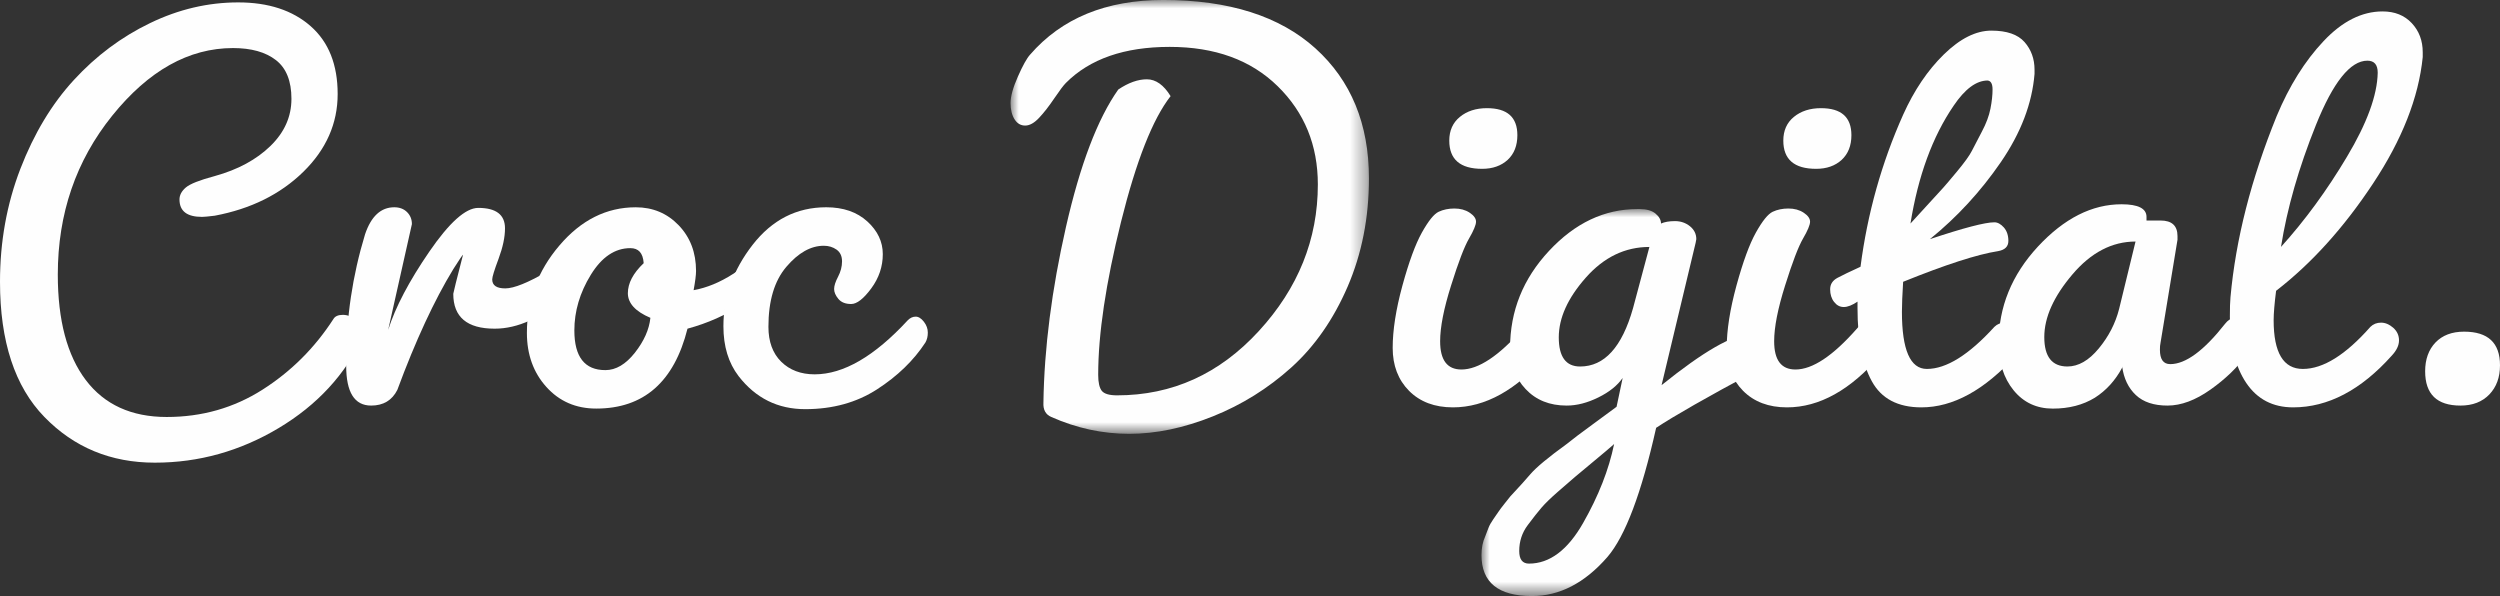 <svg xmlns="http://www.w3.org/2000/svg" xmlns:xlink="http://www.w3.org/1999/xlink" width="151px" height="36px" viewBox="0 0 151 36"><rect x="0" y="0" width="151" height="36" fill="#333333" stroke="none"/><title>logo-header-wht</title><defs><polygon id="path-1" points="0 0 21.646 0 21.646 26.203 0 26.203"></polygon><polygon id="path-3" points="0 -4.93798888e-16 17.272 -4.93798888e-16 17.272 23.371 0 23.371"></polygon></defs><g id="Design_r1" stroke="none" stroke-width="1" fill="none" fill-rule="evenodd"><g id="00-Home-xLrg-desktop" transform="translate(-300, -30)"><g id="logo-header-wht" transform="translate(300, 30)"><path d="M0,17.02 C0,14.602 0.409,12.328 1.23,10.198 C2.052,8.069 3.128,6.279 4.465,4.828 C5.799,3.375 7.331,2.232 9.058,1.398 C10.786,0.562 12.561,0.145 14.387,0.145 C16.212,0.145 17.67,0.622 18.761,1.579 C19.85,2.534 20.395,3.902 20.395,5.679 C20.395,7.458 19.703,9.024 18.32,10.379 C16.934,11.734 15.154,12.617 12.972,13.028 C12.58,13.077 12.322,13.1 12.2,13.1 C11.294,13.1 10.841,12.751 10.841,12.049 C10.841,11.783 10.969,11.541 11.227,11.322 C11.483,11.105 12.066,10.875 12.972,10.634 C14.368,10.247 15.488,9.641 16.334,8.818 C17.179,7.996 17.603,7.047 17.603,5.969 C17.603,4.894 17.29,4.113 16.665,3.63 C16.042,3.145 15.176,2.903 14.074,2.903 C11.405,2.903 8.973,4.264 6.779,6.986 C4.586,9.709 3.491,12.907 3.491,16.585 C3.491,19.343 4.054,21.466 5.18,22.954 C6.307,24.441 7.937,25.186 10.069,25.186 C12.2,25.186 14.131,24.635 15.857,23.535 C17.584,22.435 19.011,21.013 20.138,19.269 C20.236,19.102 20.425,19.017 20.708,19.017 C20.989,19.017 21.277,19.126 21.571,19.343 C21.866,19.56 22.013,19.754 22.013,19.924 C22.013,20.092 21.988,20.226 21.938,20.322 C20.861,22.62 19.158,24.466 16.831,25.856 C14.502,27.247 12.01,27.945 9.353,27.945 C6.693,27.945 4.469,27.024 2.683,25.186 C0.894,23.349 0,20.626 0,17.02" id="Fill-1" fill="#FEFEFE"></path><path d="M23.446,19.923 C23.885,18.544 24.715,16.972 25.926,15.206 C27.139,13.44 28.125,12.557 28.886,12.557 C29.963,12.557 30.502,12.968 30.502,13.791 C30.502,14.323 30.372,14.933 30.116,15.623 C29.858,16.312 29.73,16.729 29.73,16.874 C29.73,17.238 29.992,17.419 30.519,17.419 C31.047,17.419 31.91,17.068 33.112,16.367 C33.16,16.344 33.257,16.331 33.404,16.331 C33.551,16.331 33.742,16.465 33.976,16.729 C34.207,16.997 34.323,17.233 34.323,17.438 C34.323,17.644 34.274,17.795 34.176,17.891 C32.707,19.197 31.274,19.852 29.877,19.852 C28.211,19.852 27.378,19.15 27.378,17.746 C27.378,17.697 27.575,16.91 27.967,15.387 C27.942,15.387 27.745,15.678 27.378,16.257 C26.226,18.146 25.099,20.578 23.998,23.553 C23.679,24.182 23.152,24.497 22.416,24.497 C21.413,24.497 20.91,23.699 20.91,22.101 L20.91,21.81 C20.91,19.197 21.291,16.646 22.049,14.153 C22.416,13.065 23.004,12.519 23.813,12.519 C24.132,12.519 24.39,12.616 24.585,12.81 C24.781,13.004 24.879,13.246 24.879,13.536 L23.446,19.923 Z" id="Fill-3" fill="#FEFEFE"></path><path d="M36.565,22.355 C37.201,22.355 37.795,22.003 38.348,21.303 C38.898,20.601 39.211,19.901 39.284,19.197 C38.376,18.812 37.923,18.314 37.923,17.71 C37.923,17.105 38.242,16.499 38.879,15.895 C38.856,15.582 38.776,15.352 38.64,15.205 C38.506,15.059 38.317,14.988 38.072,14.988 C37.14,14.988 36.343,15.527 35.682,16.603 C35.021,17.68 34.691,18.799 34.691,19.959 C34.691,21.557 35.315,22.355 36.565,22.355 M36.013,24.678 C34.788,24.678 33.783,24.242 33,23.371 C32.216,22.501 31.825,21.412 31.825,20.105 C31.825,18.122 32.478,16.361 33.791,14.825 C35.099,13.288 36.638,12.52 38.401,12.52 C39.431,12.52 40.295,12.882 40.994,13.608 C41.691,14.335 42.041,15.254 42.041,16.367 C42.041,16.61 41.991,16.997 41.894,17.527 C43.485,17.238 45.065,16.222 46.634,14.48 C46.732,14.382 46.86,14.335 47.02,14.335 C47.179,14.335 47.345,14.45 47.515,14.68 C47.687,14.91 47.773,15.138 47.773,15.369 C47.773,15.599 47.723,15.761 47.626,15.859 C45.985,17.867 43.952,19.197 41.525,19.852 C40.717,23.069 38.879,24.678 36.013,24.678" id="Fill-5" fill="#FEFEFE"></path><path d="M43.694,19.706 C43.694,17.94 44.282,16.3 45.457,14.789 C46.634,13.276 48.115,12.519 49.903,12.519 C50.933,12.519 51.76,12.804 52.385,13.374 C53.008,13.942 53.321,14.6 53.321,15.351 C53.321,16.1 53.088,16.791 52.624,17.419 C52.158,18.049 51.755,18.362 51.411,18.362 C51.067,18.362 50.811,18.261 50.639,18.055 C50.467,17.849 50.381,17.649 50.381,17.457 C50.381,17.262 50.461,17.015 50.62,16.712 C50.778,16.41 50.859,16.1 50.859,15.787 C50.859,15.472 50.75,15.236 50.53,15.078 C50.308,14.921 50.052,14.844 49.756,14.844 C48.973,14.844 48.22,15.266 47.498,16.113 C46.774,16.959 46.413,18.17 46.413,19.742 C46.413,20.638 46.67,21.338 47.184,21.847 C47.7,22.355 48.373,22.61 49.206,22.61 C50.945,22.61 52.819,21.521 54.829,19.344 C54.976,19.196 55.135,19.125 55.307,19.125 C55.477,19.125 55.643,19.228 55.802,19.432 C55.962,19.64 56.04,19.857 56.04,20.087 C56.04,20.317 55.993,20.517 55.895,20.687 C55.184,21.776 54.208,22.719 52.972,23.517 C51.736,24.315 50.289,24.713 48.637,24.713 C46.982,24.713 45.641,24.049 44.611,22.719 C43.999,21.921 43.694,20.917 43.694,19.706" id="Fill-7" fill="#FEFEFE"></path><g id="Group-11" transform="translate(61.038, -0)"><mask id="mask-2" fill="white"><use xlink:href="#path-1"></use></mask><g id="Clip-10"></g><path d="M5.293,22.645 C5.293,23.105 5.367,23.426 5.512,23.609 C5.659,23.788 5.967,23.879 6.431,23.879 C9.764,23.879 12.618,22.586 14.995,19.996 C17.372,17.407 18.56,14.456 18.56,11.141 C18.56,8.769 17.752,6.792 16.134,5.207 C14.517,3.622 12.343,2.832 9.611,2.832 C6.878,2.832 4.79,3.556 3.344,5.007 C3.198,5.152 2.965,5.462 2.646,5.933 C2.327,6.405 2.023,6.799 1.727,7.113 C1.433,7.428 1.152,7.584 0.883,7.584 C0.613,7.584 0.399,7.458 0.239,7.203 C0.08,6.95 0,6.624 0,6.224 C0,5.824 0.147,5.292 0.441,4.628 C0.736,3.962 0.98,3.52 1.177,3.303 C3.088,1.101 5.77,-0.001 9.225,-0.001 C13.193,-0.001 16.256,0.975 18.413,2.92 C20.568,4.869 21.646,7.488 21.646,10.779 C21.646,13.148 21.216,15.328 20.36,17.311 C19.502,19.294 18.369,20.922 16.961,22.192 C15.551,23.462 13.971,24.448 12.219,25.148 C10.467,25.85 8.785,26.203 7.167,26.203 C5.551,26.203 3.982,25.862 2.463,25.186 C2.119,25.041 1.96,24.75 1.985,24.316 C2.033,21.026 2.488,17.492 3.344,13.718 C4.203,9.945 5.256,7.173 6.506,5.407 C7.117,4.996 7.692,4.79 8.233,4.79 C8.772,4.79 9.25,5.13 9.666,5.807 C8.588,7.184 7.589,9.72 6.67,13.409 C5.753,17.099 5.293,20.177 5.293,22.645" id="Fill-9" fill="#FEFEFE" mask="url(#mask-2)"></path></g><path d="M89.519,10.197 C88.197,10.197 87.536,9.629 87.536,8.492 C87.536,7.888 87.75,7.409 88.18,7.058 C88.606,6.709 89.152,6.533 89.813,6.533 C91.038,6.533 91.649,7.077 91.649,8.165 C91.649,8.795 91.454,9.29 91.065,9.654 C90.671,10.016 90.155,10.197 89.519,10.197 M84.118,21.012 C84.118,19.948 84.312,18.695 84.704,17.256 C85.098,15.818 85.491,14.746 85.883,14.045 C86.275,13.343 86.611,12.926 86.892,12.792 C87.173,12.66 87.49,12.594 87.847,12.594 C88.203,12.594 88.51,12.677 88.766,12.846 C89.022,13.016 89.152,13.197 89.152,13.39 C89.152,13.584 89.009,13.924 88.73,14.407 C88.447,14.892 88.086,15.835 87.647,17.239 C87.203,18.641 86.984,19.767 86.984,20.612 C86.984,21.75 87.412,22.318 88.269,22.318 C89.299,22.318 90.535,21.497 91.982,19.852 C92.179,19.609 92.417,19.488 92.696,19.488 C92.979,19.488 93.235,19.592 93.468,19.795 C93.701,20.003 93.82,20.245 93.82,20.522 C93.82,20.801 93.684,21.111 93.415,21.446 C91.602,23.554 89.716,24.605 87.755,24.605 C86.653,24.605 85.77,24.271 85.109,23.609 C84.448,22.941 84.118,22.077 84.118,21.012" id="Fill-12" fill="#FEFEFE"></path><g id="Group-16" transform="translate(89.482, 12.629)"><mask id="mask-4" fill="white"><use xlink:href="#path-3"></use></mask><g id="Clip-15"></g><path d="M5.956,9.508 C7.425,9.508 8.489,8.336 9.152,5.989 L10.142,2.287 C8.674,2.287 7.394,2.904 6.303,4.138 C5.212,5.372 4.668,6.575 4.668,7.747 C4.668,8.921 5.098,9.508 5.956,9.508 L5.956,9.508 Z M2.868,21.413 C4.116,21.413 5.207,20.594 6.137,18.962 C7.068,17.33 7.692,15.74 8.011,14.191 C7.767,14.409 7.381,14.736 6.855,15.17 C6.326,15.606 5.929,15.938 5.659,16.168 C5.39,16.398 5.04,16.7 4.612,17.075 C4.184,17.449 3.858,17.764 3.638,18.019 C3.418,18.274 3.135,18.63 2.793,19.089 C2.449,19.547 2.279,20.07 2.279,20.649 C2.279,21.158 2.474,21.413 2.868,21.413 L2.868,21.413 Z M12.935,2.034 L10.877,10.634 C13.401,8.602 15.165,7.585 16.172,7.585 C16.392,7.585 16.629,7.7 16.887,7.93 C17.143,8.16 17.272,8.468 17.272,8.855 C17.272,9.242 17.003,9.568 16.464,9.836 C13.623,11.358 11.647,12.485 10.549,13.211 C9.666,17.153 8.686,19.755 7.606,21.013 C6.235,22.587 4.717,23.372 3.049,23.372 C1.016,23.372 0,22.549 0,20.904 C0,20.47 0.075,20.092 0.222,19.777 C0.294,19.585 0.361,19.409 0.422,19.253 C0.485,19.094 0.583,18.921 0.717,18.728 C0.85,18.532 0.957,18.381 1.03,18.274 C1.104,18.164 1.225,18 1.397,17.785 C1.567,17.566 1.685,17.419 1.746,17.347 C1.807,17.275 1.936,17.136 2.132,16.93 C2.327,16.725 2.602,16.415 2.96,16.004 C3.313,15.594 4.043,14.989 5.144,14.191 C5.535,13.874 6.059,13.481 6.708,13.009 C7.356,12.538 7.838,12.181 8.159,11.94 L8.527,10.198 C8.208,10.658 7.719,11.051 7.056,11.377 C6.393,11.704 5.757,11.868 5.144,11.868 C4.116,11.868 3.29,11.536 2.665,10.87 C2.041,10.204 1.727,9.375 1.727,8.383 C1.727,6.158 2.511,4.204 4.081,2.523 C5.648,0.842 7.425,-4.93798888e-16 9.41,-4.93798888e-16 L9.555,-4.93798888e-16 C9.972,-4.93798888e-16 10.293,0.091 10.511,0.272 C10.73,0.455 10.843,0.655 10.843,0.872 C11.063,0.775 11.344,0.726 11.688,0.726 C12.03,0.726 12.33,0.828 12.589,1.034 C12.845,1.242 12.975,1.5 12.975,1.815 L12.935,2.034 Z" id="Fill-14" fill="#FEFEFE" mask="url(#mask-4)"></path></g><path d="M109.693,10.197 C108.373,10.197 107.712,9.629 107.712,8.492 C107.712,7.888 107.924,7.409 108.354,7.058 C108.782,6.709 109.328,6.533 109.987,6.533 C111.214,6.533 111.825,7.077 111.825,8.165 C111.825,8.795 111.629,9.29 111.239,9.654 C110.845,10.016 110.331,10.197 109.693,10.197 M104.293,21.012 C104.293,19.948 104.488,18.695 104.88,17.256 C105.274,15.818 105.665,14.746 106.057,14.045 C106.449,13.343 106.787,12.926 107.068,12.792 C107.349,12.66 107.666,12.594 108.021,12.594 C108.378,12.594 108.684,12.677 108.94,12.846 C109.198,13.016 109.328,13.197 109.328,13.39 C109.328,13.584 109.185,13.924 108.904,14.407 C108.623,14.892 108.262,15.835 107.822,17.239 C107.379,18.641 107.159,19.767 107.159,20.612 C107.159,21.75 107.587,22.318 108.445,22.318 C109.475,22.318 110.709,21.497 112.156,19.852 C112.353,19.609 112.593,19.488 112.872,19.488 C113.155,19.488 113.411,19.592 113.644,19.795 C113.877,20.003 113.994,20.245 113.994,20.522 C113.994,20.801 113.86,21.111 113.591,21.446 C111.778,23.554 109.892,24.605 107.931,24.605 C106.829,24.605 105.946,24.271 105.285,23.609 C104.624,22.941 104.293,22.077 104.293,21.012" id="Fill-17" fill="#FEFEFE"></path><path d="M120.056,4.863 C119.372,4.863 118.684,5.371 117.998,6.388 C116.726,8.25 115.855,10.622 115.392,13.501 C115.438,13.452 115.74,13.125 116.29,12.52 C116.84,11.916 117.184,11.54 117.32,11.395 C117.456,11.25 117.748,10.906 118.201,10.361 C118.654,9.816 118.956,9.399 119.103,9.108 C119.248,8.818 119.452,8.433 119.706,7.948 C119.964,7.463 120.136,7.005 120.222,6.569 C120.308,6.133 120.35,5.746 120.35,5.408 C120.35,5.069 120.255,4.888 120.056,4.863 M112.194,18.618 L112.194,18.218 C111.875,18.435 111.598,18.544 111.364,18.544 C111.131,18.544 110.938,18.442 110.778,18.235 C110.619,18.031 110.541,17.776 110.541,17.474 C110.541,17.171 110.688,16.942 110.98,16.784 C111.273,16.627 111.739,16.403 112.375,16.112 C112.792,12.895 113.65,9.835 114.949,6.931 C115.612,5.455 116.433,4.24 117.41,3.286 C118.39,2.329 119.347,1.85 120.278,1.85 C121.208,1.85 121.877,2.08 122.282,2.54 C122.685,3.001 122.886,3.555 122.886,4.21 L122.886,4.463 C122.739,6.254 122.06,8.033 120.847,9.799 C119.634,11.565 118.207,13.114 116.567,14.444 C118.6,13.767 119.898,13.427 120.461,13.427 C120.656,13.427 120.847,13.531 121.032,13.737 C121.212,13.942 121.306,14.214 121.306,14.552 C121.306,14.891 121.097,15.097 120.681,15.169 C119.431,15.363 117.521,15.98 114.949,17.02 C114.901,17.795 114.876,18.399 114.876,18.835 C114.876,21.135 115.379,22.284 116.382,22.284 C117.559,22.284 118.917,21.437 120.461,19.742 C120.635,19.572 120.847,19.488 121.105,19.488 C121.363,19.488 121.606,19.591 121.839,19.797 C122.074,20.003 122.188,20.257 122.188,20.557 C122.188,20.861 122.041,21.171 121.749,21.484 C119.859,23.565 117.962,24.605 116.051,24.605 C114.632,24.605 113.632,24.078 113.057,23.025 C112.48,21.974 112.194,20.505 112.194,18.618" id="Fill-19" fill="#FEFEFE"></path><path d="M124.872,22.136 C125.533,22.136 126.164,21.776 126.764,21.049 C127.365,20.323 127.776,19.525 127.996,18.653 L128.986,14.589 C127.566,14.589 126.292,15.255 125.166,16.585 C124.037,17.915 123.475,19.174 123.475,20.359 C123.475,21.546 123.941,22.136 124.872,22.136 M120.718,20.721 C120.718,18.544 121.509,16.602 123.087,14.897 C124.671,13.191 126.355,12.338 128.143,12.338 C129.146,12.338 129.649,12.593 129.649,13.1 L129.649,13.319 L130.493,13.319 C131.181,13.319 131.521,13.632 131.521,14.263 L131.521,14.48 L130.493,20.721 C130.47,20.819 130.459,20.951 130.459,21.121 C130.459,21.702 130.663,21.993 131.084,21.993 C132.012,21.993 133.116,21.182 134.391,19.561 C134.561,19.344 134.731,19.234 134.905,19.234 C135.149,19.234 135.356,19.421 135.528,19.797 C135.702,20.172 135.788,20.498 135.788,20.776 C135.788,21.055 135.761,21.266 135.713,21.412 C135.149,22.185 134.414,22.895 133.51,23.534 C132.601,24.176 131.739,24.497 130.917,24.497 C130.096,24.497 129.459,24.287 129.007,23.863 C128.554,23.438 128.277,22.865 128.177,22.136 L128.177,22.21 C127.763,22.983 127.211,23.589 126.525,24.025 C125.814,24.459 124.971,24.68 123.989,24.68 C123.009,24.68 122.218,24.308 121.62,23.572 C121.018,22.832 120.718,21.883 120.718,20.721" id="Fill-21" fill="#FEFEFE"></path><path d="M142.99,3.665 C141.96,3.665 140.924,4.96 139.883,7.548 C138.842,10.137 138.139,12.592 137.772,14.914 C139.214,13.318 140.544,11.505 141.755,9.471 C142.971,7.439 143.588,5.746 143.614,4.392 C143.614,3.907 143.406,3.665 142.99,3.665 M138.505,24.605 C137.281,24.605 136.339,24.114 135.676,23.135 C135.013,22.156 134.684,20.818 134.684,19.126 C134.684,18.616 134.695,18.231 134.72,17.963 C135.037,14.456 135.97,10.803 137.514,7.005 C138.272,5.19 139.214,3.682 140.342,2.486 C141.469,1.288 142.657,0.69 143.907,0.69 C144.642,0.69 145.229,0.926 145.67,1.397 C146.112,1.869 146.333,2.456 146.333,3.158 L146.333,3.448 C146.087,5.892 145.084,8.445 143.318,11.105 C141.555,13.767 139.606,15.92 137.476,17.565 C137.378,18.339 137.328,18.931 137.328,19.343 C137.328,21.303 137.917,22.284 139.092,22.284 C140.319,22.284 141.677,21.435 143.171,19.743 C143.345,19.573 143.557,19.488 143.815,19.488 C144.071,19.488 144.316,19.592 144.549,19.795 C144.782,20.003 144.9,20.256 144.9,20.558 C144.9,20.862 144.753,21.171 144.459,21.484 C142.598,23.563 140.611,24.605 138.505,24.605" id="Fill-23" fill="#FEFEFE"></path><path d="M148.612,24.497 C147.192,24.497 146.479,23.808 146.479,22.427 C146.479,21.702 146.688,21.121 147.104,20.685 C147.521,20.251 148.096,20.032 148.831,20.032 C150.278,20.032 151,20.71 151,22.065 C151,22.791 150.786,23.378 150.356,23.825 C149.926,24.272 149.347,24.497 148.612,24.497" id="Fill-25" fill="#FEFEFE"></path></g></g></g></svg>